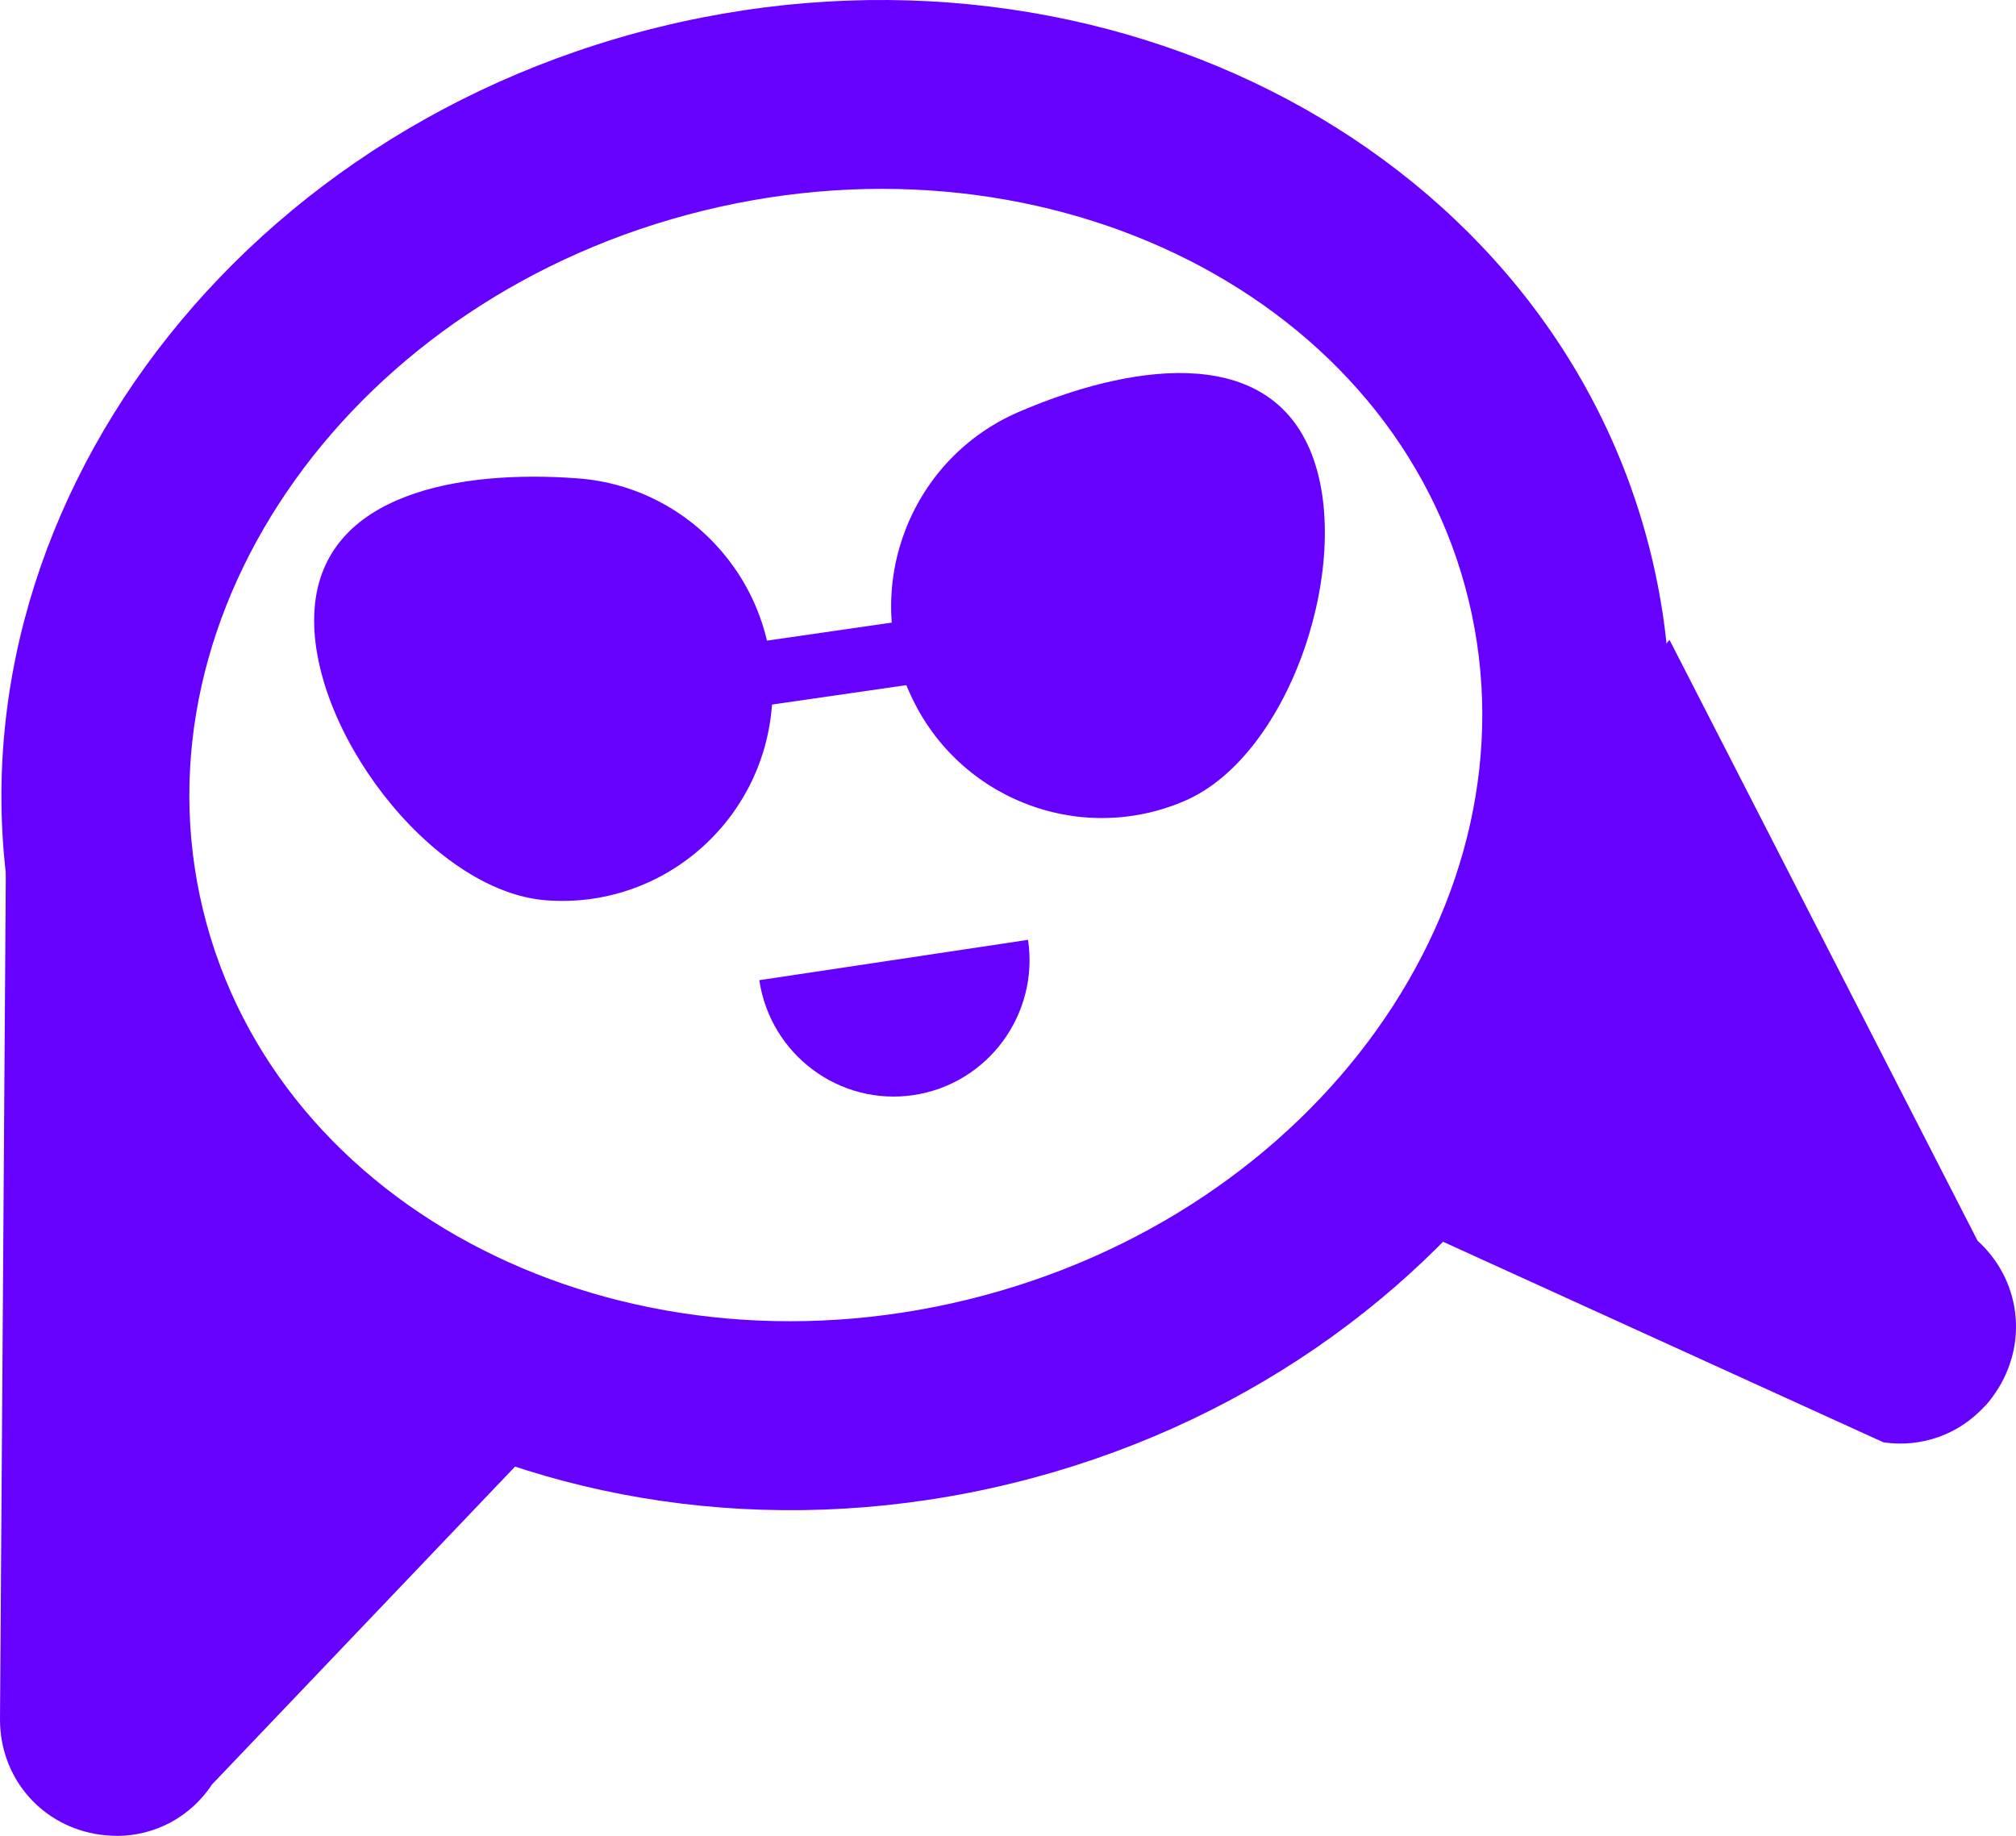 <svg width="56" height="51" viewBox="0 0 56 51" fill="none" xmlns="http://www.w3.org/2000/svg">
<g clip-path="url(#clip0_4021_3494)">
<path d="M3.246 51C3.038 51 2.827 50.98 2.614 50.941C1.078 50.646 0.002 49.343 0 47.772L0.162 24.246L5.174 22.33L5.213 42.695L10.846 36.786L14.616 40.418L5.89 49.572C5.299 50.468 4.317 51 3.246 51.003V51Z" fill="#6600FF"/>
<path d="M28.127 41.203C15.637 44.266 3.275 37.682 0.568 26.531C-2.139 15.377 5.818 3.814 18.308 0.751C30.797 -2.312 43.159 4.272 45.867 15.424C48.574 26.575 40.616 38.14 28.127 41.203ZM19.545 5.85C9.853 8.226 3.615 16.945 5.641 25.285C7.665 33.624 17.198 38.477 26.89 36.101C36.581 33.725 42.819 25.006 40.793 16.667C38.769 8.327 29.237 3.474 19.547 5.85H19.545Z" fill="#6600FF"/>
<path d="M4.084 44.449L4.064 33.598L10.302 39.251L4.084 44.449Z" fill="#6600FF"/>
<path d="M55.144 39.051C54.424 39.849 53.373 40.225 52.317 40.068L36.268 32.758L38.683 30.524L42.316 26.521L42.87 21.668L46.376 17.777L54.933 34.469C56.092 35.523 56.335 37.199 55.524 38.544C55.411 38.728 55.284 38.901 55.147 39.056L55.144 39.051Z" fill="#6600FF"/>
<path d="M21.444 19.587C21.203 22.825 18.398 25.253 15.177 25.011C11.955 24.77 8.498 20.151 8.738 16.913C8.978 13.675 12.827 13.047 16.047 13.289C19.268 13.53 21.684 16.349 21.444 19.587Z" fill="#6600FF"/>
<path d="M25.232 19.163C26.503 22.147 29.943 23.528 32.91 22.248C35.879 20.97 37.658 15.472 36.384 12.488C35.112 9.504 31.268 10.163 28.299 11.444C25.33 12.722 23.955 16.179 25.229 19.16L25.232 19.163Z" fill="#6600FF"/>
<path d="M25.964 17.123L19.793 18.016L20.045 19.775L26.216 18.883L25.964 17.123Z" fill="#6600FF"/>
<path d="M28.557 26.109C28.865 28.18 27.442 30.11 25.382 30.421C23.321 30.731 21.401 29.3 21.092 27.23" fill="#6600FF"/>
</g>
<defs>
<clipPath id="clip0_4021_3494">
<rect width="56" height="51" fill="white"/>
</clipPath>
</defs>
</svg>
